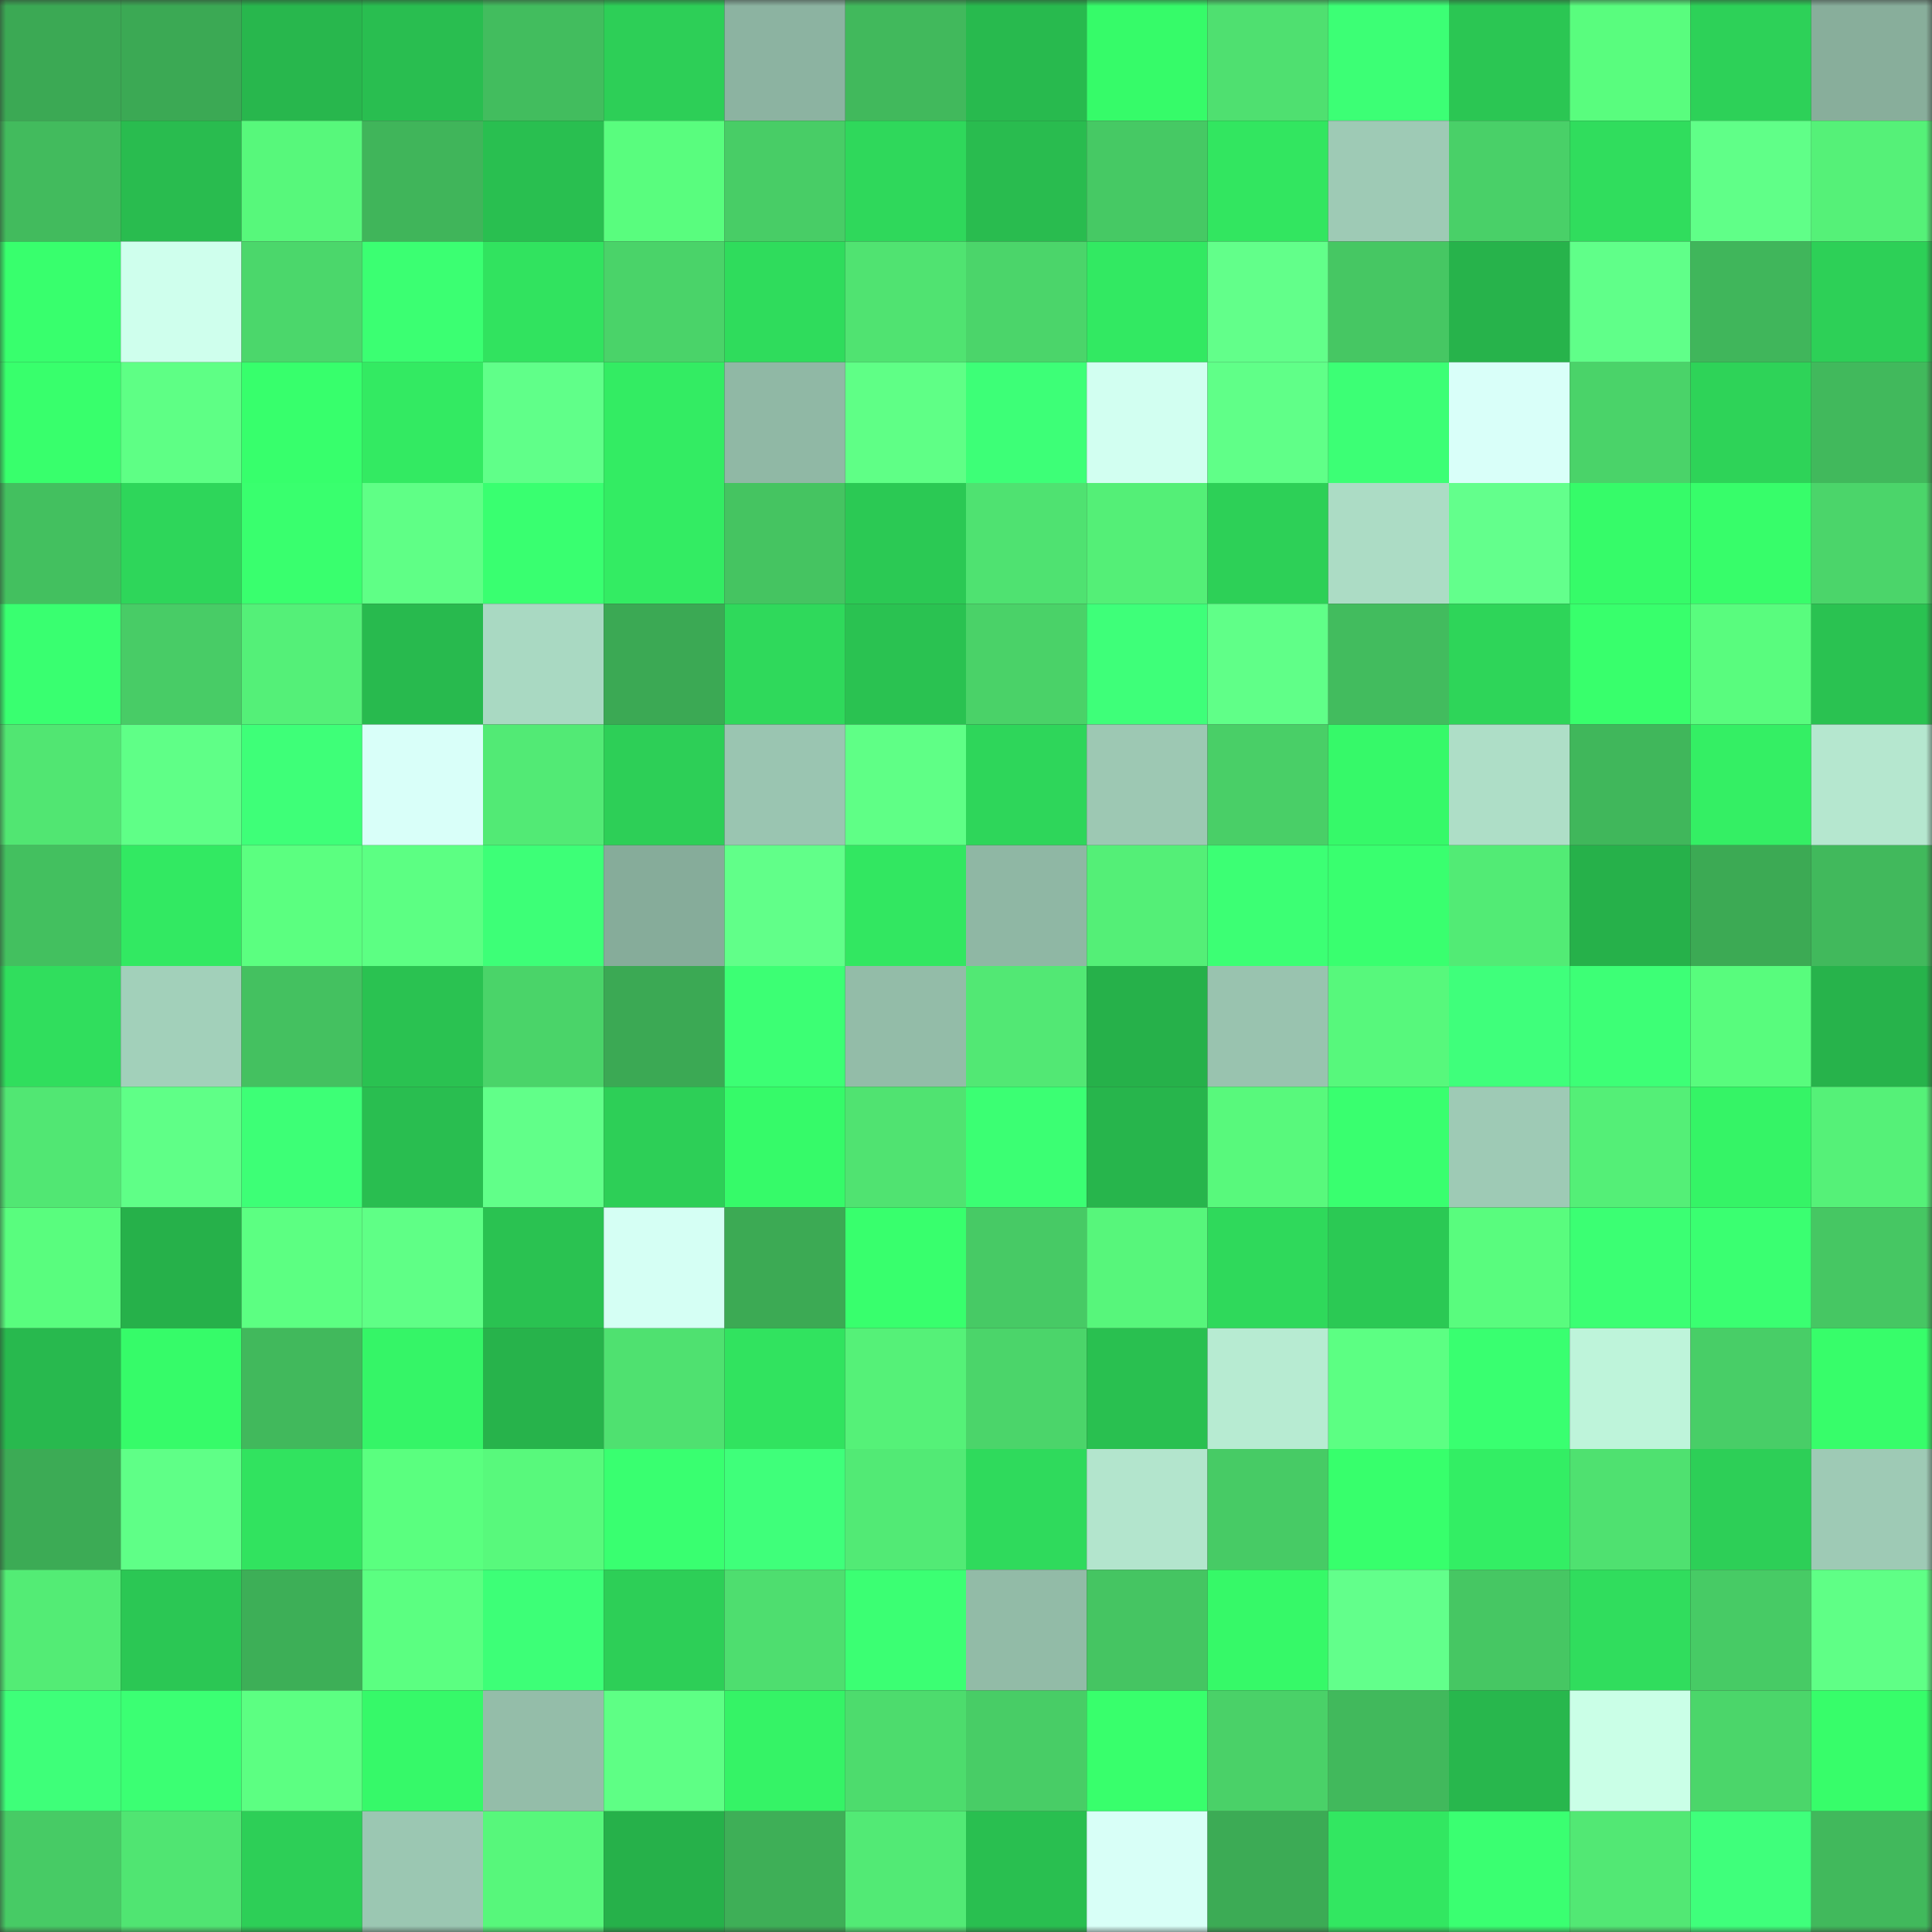 <svg viewBox="0 0 160 160" fill="none" role="img" xmlns="http://www.w3.org/2000/svg" width="240" height="240" name="lens%2Cleopoldesc.lens"><rect x="0" y="0" width="160" height="160" fill="#333333" stroke="none"/><mask id="34350058" mask-type="alpha" maskUnits="userSpaceOnUse" x="0" y="0" width="160" height="160"><rect width="160" height="160" fill="#FFFFFF"></rect></mask><g mask="url(#34350058)"><rect x="0" y="0" width="10" height="10" fill="#3ba954"></rect><rect x="10" y="0" width="10" height="10" fill="#3ba954"></rect><rect x="20" y="0" width="10" height="10" fill="#28b74d"></rect><rect x="30" y="0" width="10" height="10" fill="#29be50"></rect><rect x="40" y="0" width="10" height="10" fill="#42bd5e"></rect><rect x="50" y="0" width="10" height="10" fill="#2dcf57"></rect><rect x="60" y="0" width="10" height="10" fill="#8cb3a1"></rect><rect x="70" y="0" width="10" height="10" fill="#41b95c"></rect><rect x="80" y="0" width="10" height="10" fill="#28ba4e"></rect><rect x="90" y="0" width="10" height="10" fill="#36fb69"></rect><rect x="100" y="0" width="10" height="10" fill="#4fe070"></rect><rect x="110" y="0" width="10" height="10" fill="#3cff75"></rect><rect x="120" y="0" width="10" height="10" fill="#2bc653"></rect><rect x="130" y="0" width="10" height="10" fill="#59fd7e"></rect><rect x="140" y="0" width="10" height="10" fill="#2dd158"></rect><rect x="150" y="0" width="10" height="10" fill="#88ae9b"></rect><rect x="0" y="10" width="10" height="10" fill="#42bb5d"></rect><rect x="10" y="10" width="10" height="10" fill="#29bc4f"></rect><rect x="20" y="10" width="10" height="10" fill="#57f87b"></rect><rect x="30" y="10" width="10" height="10" fill="#40b55a"></rect><rect x="40" y="10" width="10" height="10" fill="#29bf50"></rect><rect x="50" y="10" width="10" height="10" fill="#59fd7e"></rect><rect x="60" y="10" width="10" height="10" fill="#48cd66"></rect><rect x="70" y="10" width="10" height="10" fill="#2fd85b"></rect><rect x="80" y="10" width="10" height="10" fill="#29bc4f"></rect><rect x="90" y="10" width="10" height="10" fill="#46c964"></rect><rect x="100" y="10" width="10" height="10" fill="#32e660"></rect><rect x="110" y="10" width="10" height="10" fill="#9ecab5"></rect><rect x="120" y="10" width="10" height="10" fill="#49d068"></rect><rect x="130" y="10" width="10" height="10" fill="#30dd5d"></rect><rect x="140" y="10" width="10" height="10" fill="#60ff88"></rect><rect x="150" y="10" width="10" height="10" fill="#55f178"></rect><rect x="0" y="20" width="10" height="10" fill="#38ff6d"></rect><rect x="10" y="20" width="10" height="10" fill="#cfffed"></rect><rect x="20" y="20" width="10" height="10" fill="#4bd76b"></rect><rect x="30" y="20" width="10" height="10" fill="#3bff72"></rect><rect x="40" y="20" width="10" height="10" fill="#31e35f"></rect><rect x="50" y="20" width="10" height="10" fill="#4ad369"></rect><rect x="60" y="20" width="10" height="10" fill="#2fdc5c"></rect><rect x="70" y="20" width="10" height="10" fill="#50e371"></rect><rect x="80" y="20" width="10" height="10" fill="#4bd56a"></rect><rect x="90" y="20" width="10" height="10" fill="#32e962"></rect><rect x="100" y="20" width="10" height="10" fill="#62ff8a"></rect><rect x="110" y="20" width="10" height="10" fill="#46c763"></rect><rect x="120" y="20" width="10" height="10" fill="#27b34b"></rect><rect x="130" y="20" width="10" height="10" fill="#60ff89"></rect><rect x="140" y="20" width="10" height="10" fill="#40b65b"></rect><rect x="150" y="20" width="10" height="10" fill="#2dd057"></rect><rect x="0" y="30" width="10" height="10" fill="#38ff6c"></rect><rect x="10" y="30" width="10" height="10" fill="#5eff85"></rect><rect x="20" y="30" width="10" height="10" fill="#37ff6c"></rect><rect x="30" y="30" width="10" height="10" fill="#33ea62"></rect><rect x="40" y="30" width="10" height="10" fill="#60ff89"></rect><rect x="50" y="30" width="10" height="10" fill="#33ec63"></rect><rect x="60" y="30" width="10" height="10" fill="#90b8a5"></rect><rect x="70" y="30" width="10" height="10" fill="#5fff86"></rect><rect x="80" y="30" width="10" height="10" fill="#3dff77"></rect><rect x="90" y="30" width="10" height="10" fill="#d2fff1"></rect><rect x="100" y="30" width="10" height="10" fill="#60ff88"></rect><rect x="110" y="30" width="10" height="10" fill="#3cff75"></rect><rect x="120" y="30" width="10" height="10" fill="#d9fff9"></rect><rect x="130" y="30" width="10" height="10" fill="#4ad369"></rect><rect x="140" y="30" width="10" height="10" fill="#2ed358"></rect><rect x="150" y="30" width="10" height="10" fill="#41b95c"></rect><rect x="0" y="40" width="10" height="10" fill="#43c05f"></rect><rect x="10" y="40" width="10" height="10" fill="#2ed65a"></rect><rect x="20" y="40" width="10" height="10" fill="#39ff6e"></rect><rect x="30" y="40" width="10" height="10" fill="#5fff86"></rect><rect x="40" y="40" width="10" height="10" fill="#39ff70"></rect><rect x="50" y="40" width="10" height="10" fill="#33ec63"></rect><rect x="60" y="40" width="10" height="10" fill="#45c461"></rect><rect x="70" y="40" width="10" height="10" fill="#2bc954"></rect><rect x="80" y="40" width="10" height="10" fill="#4fe271"></rect><rect x="90" y="40" width="10" height="10" fill="#54ef77"></rect><rect x="100" y="40" width="10" height="10" fill="#2dd057"></rect><rect x="110" y="40" width="10" height="10" fill="#acdcc5"></rect><rect x="120" y="40" width="10" height="10" fill="#63ff8c"></rect><rect x="130" y="40" width="10" height="10" fill="#36fb69"></rect><rect x="140" y="40" width="10" height="10" fill="#37fd6a"></rect><rect x="150" y="40" width="10" height="10" fill="#4bd56a"></rect><rect x="0" y="50" width="10" height="10" fill="#39ff70"></rect><rect x="10" y="50" width="10" height="10" fill="#48cc66"></rect><rect x="20" y="50" width="10" height="10" fill="#54f078"></rect><rect x="30" y="50" width="10" height="10" fill="#28ba4e"></rect><rect x="40" y="50" width="10" height="10" fill="#a9d9c2"></rect><rect x="50" y="50" width="10" height="10" fill="#3ba954"></rect><rect x="60" y="50" width="10" height="10" fill="#2fd95b"></rect><rect x="70" y="50" width="10" height="10" fill="#2ac251"></rect><rect x="80" y="50" width="10" height="10" fill="#4ad268"></rect><rect x="90" y="50" width="10" height="10" fill="#3eff79"></rect><rect x="100" y="50" width="10" height="10" fill="#60ff88"></rect><rect x="110" y="50" width="10" height="10" fill="#42bc5e"></rect><rect x="120" y="50" width="10" height="10" fill="#2ed559"></rect><rect x="130" y="50" width="10" height="10" fill="#38ff6c"></rect><rect x="140" y="50" width="10" height="10" fill="#59fc7e"></rect><rect x="150" y="50" width="10" height="10" fill="#2ac251"></rect><rect x="0" y="60" width="10" height="10" fill="#51e672"></rect><rect x="10" y="60" width="10" height="10" fill="#5fff87"></rect><rect x="20" y="60" width="10" height="10" fill="#3eff78"></rect><rect x="30" y="60" width="10" height="10" fill="#d9fff9"></rect><rect x="40" y="60" width="10" height="10" fill="#52ea75"></rect><rect x="50" y="60" width="10" height="10" fill="#2dcf57"></rect><rect x="60" y="60" width="10" height="10" fill="#9ac5b1"></rect><rect x="70" y="60" width="10" height="10" fill="#5fff86"></rect><rect x="80" y="60" width="10" height="10" fill="#2ed65a"></rect><rect x="90" y="60" width="10" height="10" fill="#9dc8b3"></rect><rect x="100" y="60" width="10" height="10" fill="#49cf67"></rect><rect x="110" y="60" width="10" height="10" fill="#36f969"></rect><rect x="120" y="60" width="10" height="10" fill="#aedec7"></rect><rect x="130" y="60" width="10" height="10" fill="#40b75b"></rect><rect x="140" y="60" width="10" height="10" fill="#34ef64"></rect><rect x="150" y="60" width="10" height="10" fill="#b5e7cf"></rect><rect x="0" y="70" width="10" height="10" fill="#43c05f"></rect><rect x="10" y="70" width="10" height="10" fill="#32e962"></rect><rect x="20" y="70" width="10" height="10" fill="#5bff80"></rect><rect x="30" y="70" width="10" height="10" fill="#5cff83"></rect><rect x="40" y="70" width="10" height="10" fill="#3dff77"></rect><rect x="50" y="70" width="10" height="10" fill="#86ac9a"></rect><rect x="60" y="70" width="10" height="10" fill="#61ff89"></rect><rect x="70" y="70" width="10" height="10" fill="#32e761"></rect><rect x="80" y="70" width="10" height="10" fill="#8fb7a4"></rect><rect x="90" y="70" width="10" height="10" fill="#54ef77"></rect><rect x="100" y="70" width="10" height="10" fill="#3cff74"></rect><rect x="110" y="70" width="10" height="10" fill="#39ff6f"></rect><rect x="120" y="70" width="10" height="10" fill="#52eb75"></rect><rect x="130" y="70" width="10" height="10" fill="#26b14a"></rect><rect x="140" y="70" width="10" height="10" fill="#3caa54"></rect><rect x="150" y="70" width="10" height="10" fill="#41b95c"></rect><rect x="0" y="80" width="10" height="10" fill="#30de5d"></rect><rect x="10" y="80" width="10" height="10" fill="#a2d0ba"></rect><rect x="20" y="80" width="10" height="10" fill="#44c160"></rect><rect x="30" y="80" width="10" height="10" fill="#2ac251"></rect><rect x="40" y="80" width="10" height="10" fill="#4ad469"></rect><rect x="50" y="80" width="10" height="10" fill="#3ba954"></rect><rect x="60" y="80" width="10" height="10" fill="#3cff74"></rect><rect x="70" y="80" width="10" height="10" fill="#93bca8"></rect><rect x="80" y="80" width="10" height="10" fill="#52e874"></rect><rect x="90" y="80" width="10" height="10" fill="#26b14a"></rect><rect x="100" y="80" width="10" height="10" fill="#99c3af"></rect><rect x="110" y="80" width="10" height="10" fill="#57f87c"></rect><rect x="120" y="80" width="10" height="10" fill="#3fff7b"></rect><rect x="130" y="80" width="10" height="10" fill="#3dff76"></rect><rect x="140" y="80" width="10" height="10" fill="#58fc7d"></rect><rect x="150" y="80" width="10" height="10" fill="#27b34b"></rect><rect x="0" y="90" width="10" height="10" fill="#51e773"></rect><rect x="10" y="90" width="10" height="10" fill="#5fff87"></rect><rect x="20" y="90" width="10" height="10" fill="#3dff76"></rect><rect x="30" y="90" width="10" height="10" fill="#29be50"></rect><rect x="40" y="90" width="10" height="10" fill="#61ff89"></rect><rect x="50" y="90" width="10" height="10" fill="#2dcf57"></rect><rect x="60" y="90" width="10" height="10" fill="#36fa69"></rect><rect x="70" y="90" width="10" height="10" fill="#50e371"></rect><rect x="80" y="90" width="10" height="10" fill="#3bff73"></rect><rect x="90" y="90" width="10" height="10" fill="#27b54c"></rect><rect x="100" y="90" width="10" height="10" fill="#58f97c"></rect><rect x="110" y="90" width="10" height="10" fill="#39ff6f"></rect><rect x="120" y="90" width="10" height="10" fill="#9ecab5"></rect><rect x="130" y="90" width="10" height="10" fill="#54ef77"></rect><rect x="140" y="90" width="10" height="10" fill="#35f466"></rect><rect x="150" y="90" width="10" height="10" fill="#55f178"></rect><rect x="0" y="100" width="10" height="10" fill="#59fd7e"></rect><rect x="10" y="100" width="10" height="10" fill="#26b14a"></rect><rect x="20" y="100" width="10" height="10" fill="#5cff82"></rect><rect x="30" y="100" width="10" height="10" fill="#5fff86"></rect><rect x="40" y="100" width="10" height="10" fill="#2ac251"></rect><rect x="50" y="100" width="10" height="10" fill="#d5fff4"></rect><rect x="60" y="100" width="10" height="10" fill="#3caa54"></rect><rect x="70" y="100" width="10" height="10" fill="#38ff6d"></rect><rect x="80" y="100" width="10" height="10" fill="#47ca65"></rect><rect x="90" y="100" width="10" height="10" fill="#57f67b"></rect><rect x="100" y="100" width="10" height="10" fill="#2fd95b"></rect><rect x="110" y="100" width="10" height="10" fill="#2bc954"></rect><rect x="120" y="100" width="10" height="10" fill="#59fc7e"></rect><rect x="130" y="100" width="10" height="10" fill="#3bff73"></rect><rect x="140" y="100" width="10" height="10" fill="#3aff71"></rect><rect x="150" y="100" width="10" height="10" fill="#46c763"></rect><rect x="0" y="110" width="10" height="10" fill="#28b94e"></rect><rect x="10" y="110" width="10" height="10" fill="#36fb69"></rect><rect x="20" y="110" width="10" height="10" fill="#41b95c"></rect><rect x="30" y="110" width="10" height="10" fill="#35f567"></rect><rect x="40" y="110" width="10" height="10" fill="#27b34b"></rect><rect x="50" y="110" width="10" height="10" fill="#4fe170"></rect><rect x="60" y="110" width="10" height="10" fill="#31e35f"></rect><rect x="70" y="110" width="10" height="10" fill="#55f178"></rect><rect x="80" y="110" width="10" height="10" fill="#4bd56a"></rect><rect x="90" y="110" width="10" height="10" fill="#29c050"></rect><rect x="100" y="110" width="10" height="10" fill="#b7ebd2"></rect><rect x="110" y="110" width="10" height="10" fill="#5cff83"></rect><rect x="120" y="110" width="10" height="10" fill="#39ff70"></rect><rect x="130" y="110" width="10" height="10" fill="#bef4da"></rect><rect x="140" y="110" width="10" height="10" fill="#48ce67"></rect><rect x="150" y="110" width="10" height="10" fill="#37fd6a"></rect><rect x="0" y="120" width="10" height="10" fill="#3cab55"></rect><rect x="10" y="120" width="10" height="10" fill="#5fff87"></rect><rect x="20" y="120" width="10" height="10" fill="#31e35f"></rect><rect x="30" y="120" width="10" height="10" fill="#5aff7f"></rect><rect x="40" y="120" width="10" height="10" fill="#58f97c"></rect><rect x="50" y="120" width="10" height="10" fill="#39ff70"></rect><rect x="60" y="120" width="10" height="10" fill="#3fff7a"></rect><rect x="70" y="120" width="10" height="10" fill="#52ea75"></rect><rect x="80" y="120" width="10" height="10" fill="#2fda5c"></rect><rect x="90" y="120" width="10" height="10" fill="#b3e5cd"></rect><rect x="100" y="120" width="10" height="10" fill="#47cb65"></rect><rect x="110" y="120" width="10" height="10" fill="#37ff6c"></rect><rect x="120" y="120" width="10" height="10" fill="#33ee64"></rect><rect x="130" y="120" width="10" height="10" fill="#4fe170"></rect><rect x="140" y="120" width="10" height="10" fill="#2dcf57"></rect><rect x="150" y="120" width="10" height="10" fill="#9ecab5"></rect><rect x="0" y="130" width="10" height="10" fill="#53ec75"></rect><rect x="10" y="130" width="10" height="10" fill="#2bc754"></rect><rect x="20" y="130" width="10" height="10" fill="#3daf57"></rect><rect x="30" y="130" width="10" height="10" fill="#5bff81"></rect><rect x="40" y="130" width="10" height="10" fill="#3dff77"></rect><rect x="50" y="130" width="10" height="10" fill="#2dcf57"></rect><rect x="60" y="130" width="10" height="10" fill="#4ede6f"></rect><rect x="70" y="130" width="10" height="10" fill="#3bff73"></rect><rect x="80" y="130" width="10" height="10" fill="#92bba7"></rect><rect x="90" y="130" width="10" height="10" fill="#45c562"></rect><rect x="100" y="130" width="10" height="10" fill="#36f968"></rect><rect x="110" y="130" width="10" height="10" fill="#62ff8b"></rect><rect x="120" y="130" width="10" height="10" fill="#46c763"></rect><rect x="130" y="130" width="10" height="10" fill="#30dd5d"></rect><rect x="140" y="130" width="10" height="10" fill="#47cb65"></rect><rect x="150" y="130" width="10" height="10" fill="#5fff86"></rect><rect x="0" y="140" width="10" height="10" fill="#3eff79"></rect><rect x="10" y="140" width="10" height="10" fill="#3bff73"></rect><rect x="20" y="140" width="10" height="10" fill="#5cff82"></rect><rect x="30" y="140" width="10" height="10" fill="#36f969"></rect><rect x="40" y="140" width="10" height="10" fill="#94bda9"></rect><rect x="50" y="140" width="10" height="10" fill="#5eff85"></rect><rect x="60" y="140" width="10" height="10" fill="#35f366"></rect><rect x="70" y="140" width="10" height="10" fill="#4ddc6d"></rect><rect x="80" y="140" width="10" height="10" fill="#48cd66"></rect><rect x="90" y="140" width="10" height="10" fill="#38ff6c"></rect><rect x="100" y="140" width="10" height="10" fill="#4ad168"></rect><rect x="110" y="140" width="10" height="10" fill="#41b95c"></rect><rect x="120" y="140" width="10" height="10" fill="#28b74d"></rect><rect x="130" y="140" width="10" height="10" fill="#caffe7"></rect><rect x="140" y="140" width="10" height="10" fill="#4bd66a"></rect><rect x="150" y="140" width="10" height="10" fill="#37fd6a"></rect><rect x="0" y="150" width="10" height="10" fill="#47cb65"></rect><rect x="10" y="150" width="10" height="10" fill="#50e572"></rect><rect x="20" y="150" width="10" height="10" fill="#2dcf57"></rect><rect x="30" y="150" width="10" height="10" fill="#9bc7b2"></rect><rect x="40" y="150" width="10" height="10" fill="#57f77b"></rect><rect x="50" y="150" width="10" height="10" fill="#26b14a"></rect><rect x="60" y="150" width="10" height="10" fill="#3eaf57"></rect><rect x="70" y="150" width="10" height="10" fill="#52ea75"></rect><rect x="80" y="150" width="10" height="10" fill="#29bf50"></rect><rect x="90" y="150" width="10" height="10" fill="#d8fff7"></rect><rect x="100" y="150" width="10" height="10" fill="#3cab55"></rect><rect x="110" y="150" width="10" height="10" fill="#32e761"></rect><rect x="120" y="150" width="10" height="10" fill="#3aff71"></rect><rect x="130" y="150" width="10" height="10" fill="#52e874"></rect><rect x="140" y="150" width="10" height="10" fill="#3fff7b"></rect><rect x="150" y="150" width="10" height="10" fill="#41b95c"></rect></g></svg>